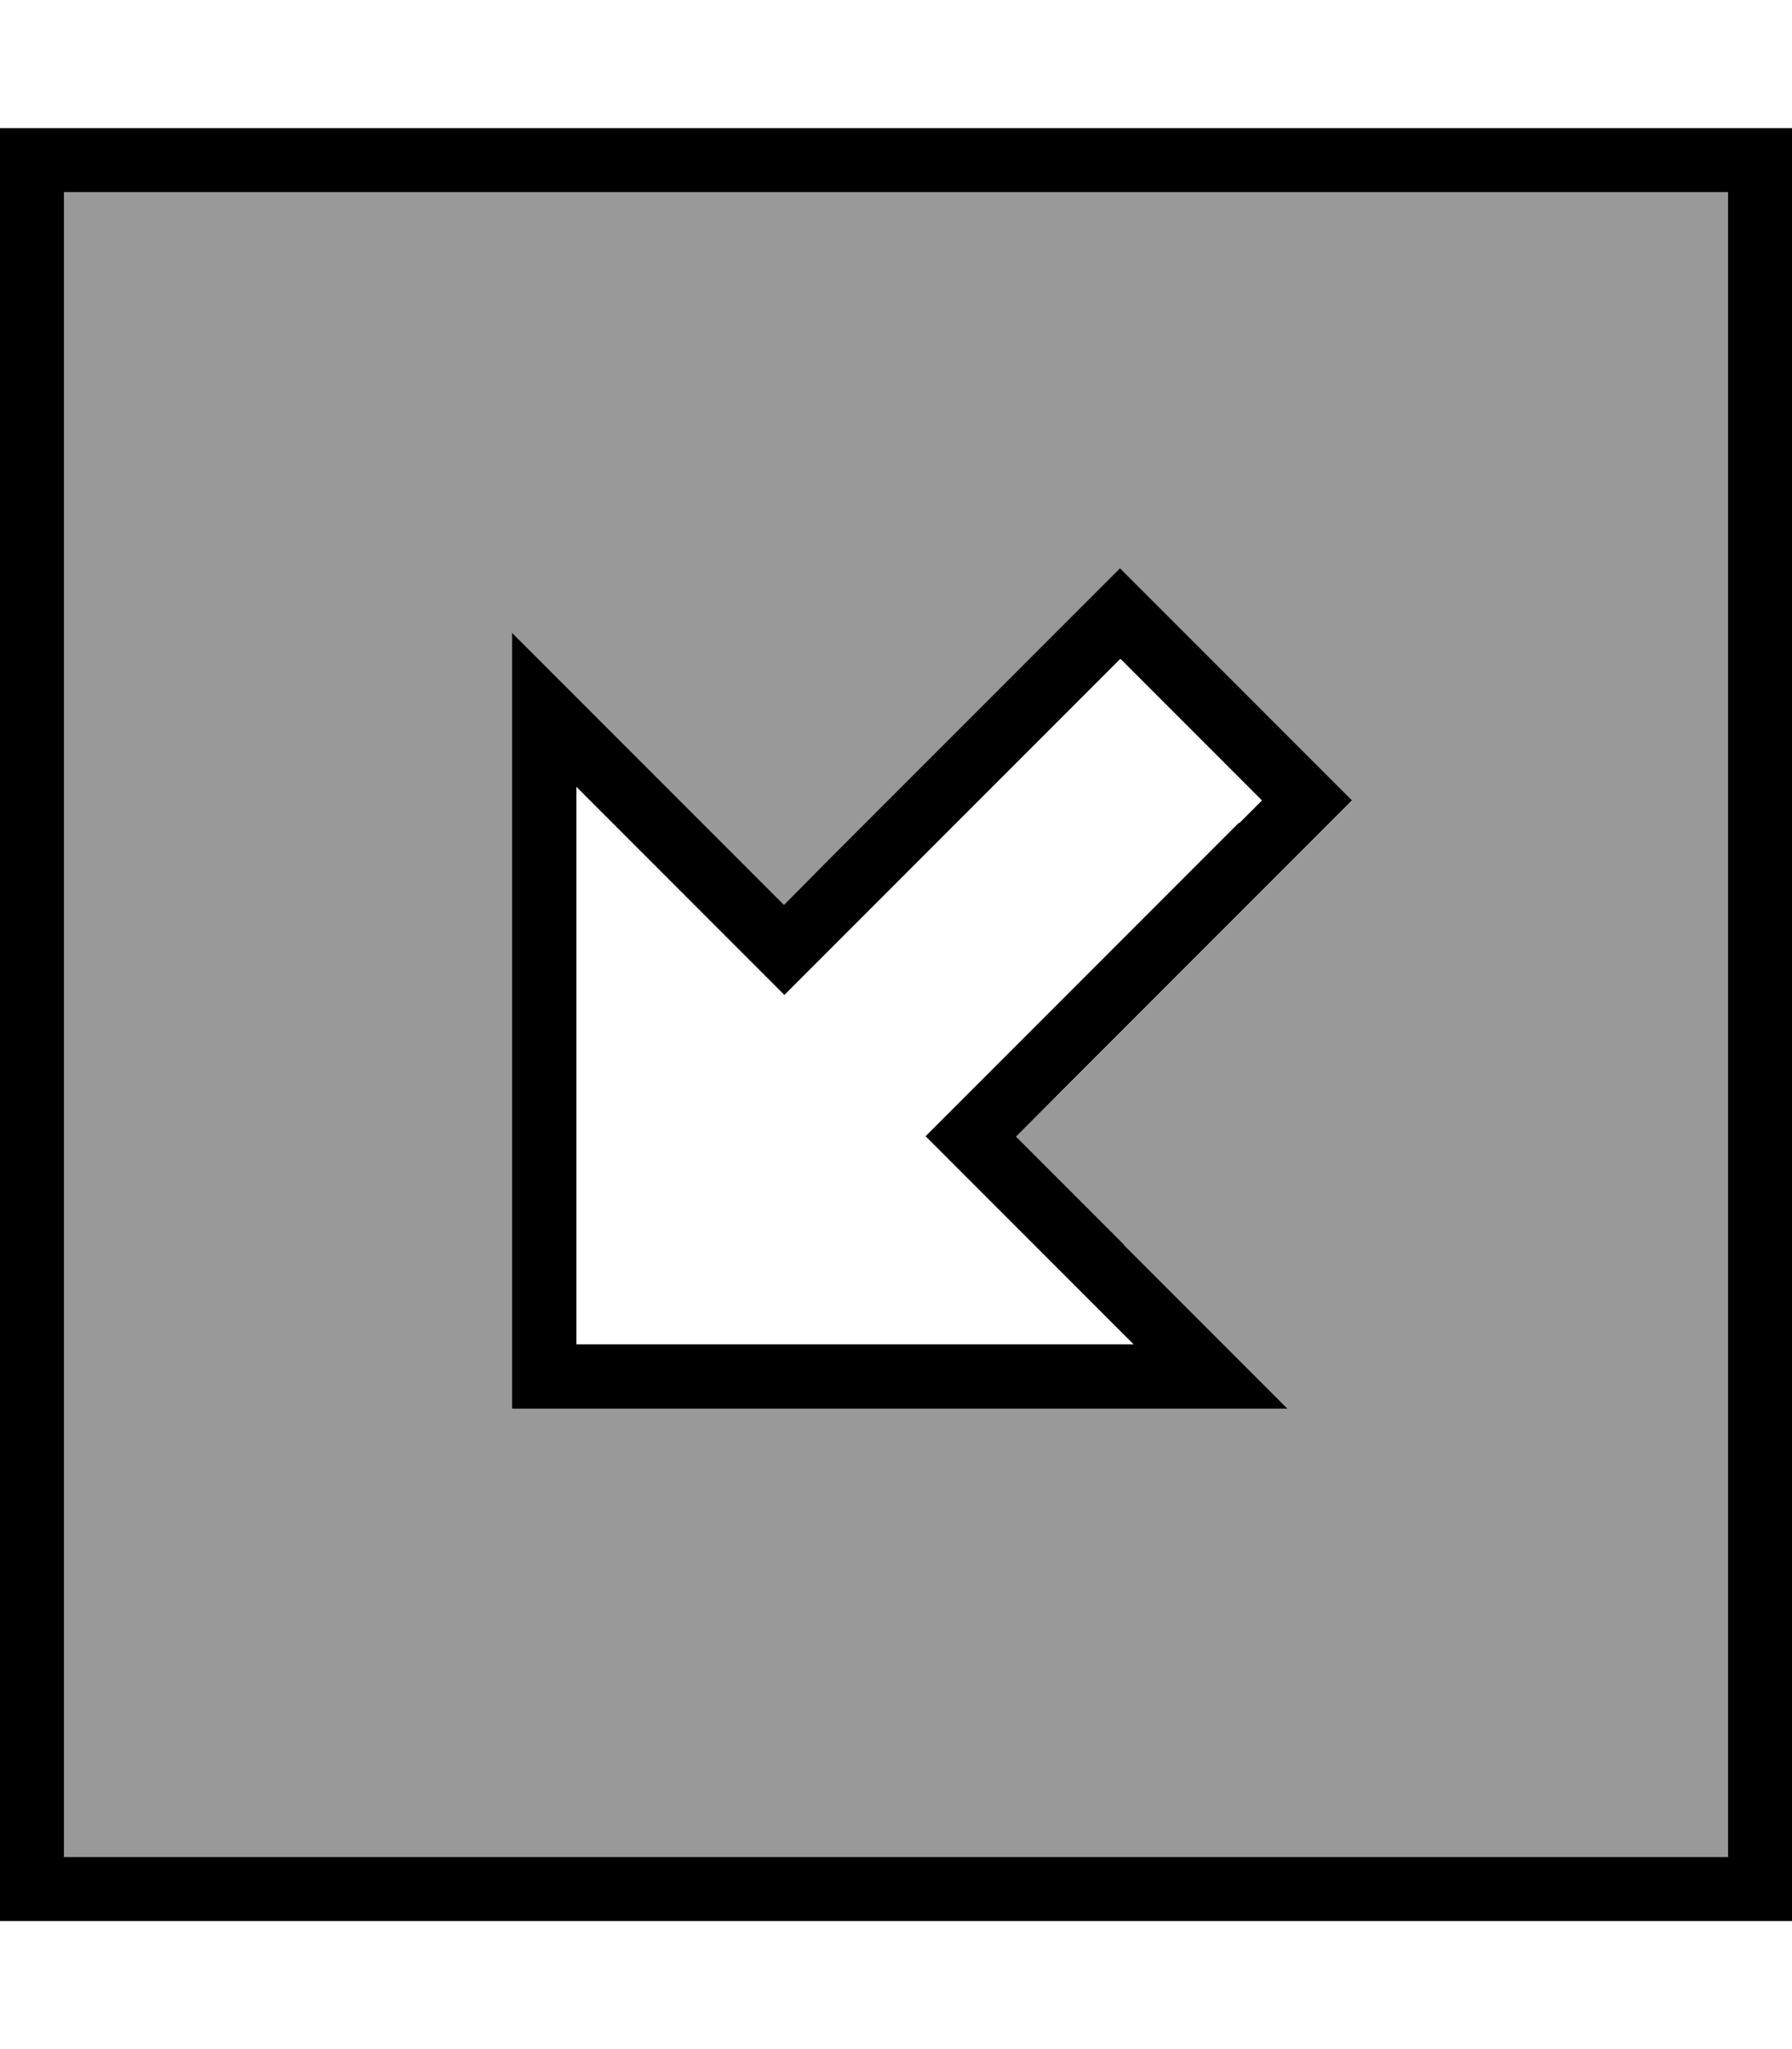 <svg xmlns="http://www.w3.org/2000/svg" viewBox="0 0 448 512"><!--! Font Awesome Pro 7.0.0 by @fontawesome - https://fontawesome.com License - https://fontawesome.com/license (Commercial License) Copyright 2025 Fonticons, Inc. --><path style="fill:currentColor;opacity:.4" d="M16 48l0 416 416 0 0-416-416 0zM128 158.1c70.6 70.6 55.4 55.4 68 68 .1-.1 22.5-22.5 67-67 2.8-2.8 8.5-8.5 17-17 15.8 15.8 21 21 41 41 2.8 2.8 8.5 8.5 17 17-10.5 10.5-26.3 26.3-72.7 72.7L253.9 284c42.7 42.7 62.3 62.3 68 68l-193.9 0 0-193.9z"/><path style="fill:currentColor;opacity:1" d="M16 464l0-416 416 0 0 416-416 0zM0 480l448 0 0-448-448 0 0 448zM281 311c-11.2-11.2-20.2-20.2-27-27L265.3 272.7 321 217c2.8-2.8 8.5-8.5 17-17-15.8-15.8-21-21-41-41-2.8-2.8-8.5-8.5-17-17-10.5 10.5-26.3 26.3-72.7 72.7L196 226.1c-42.7-42.7-62.3-62.3-68-68l0 193.9 193.9 0c-9.2-9.2-22.8-22.8-41-41zm28.7-105.4l-67 67-11.3 11.3c4.9 4.9 17.7 17.7 38.3 38.3l13.7 13.7-139.3 0 0-139.3c6.9 6.9 20.4 20.4 40.7 40.7l11.3 11.3 11.3-11.3 67-67 5.7-5.7c.7 .7 10.6 10.6 29.7 29.7l5.7 5.7-5.7 5.7z"/></svg>